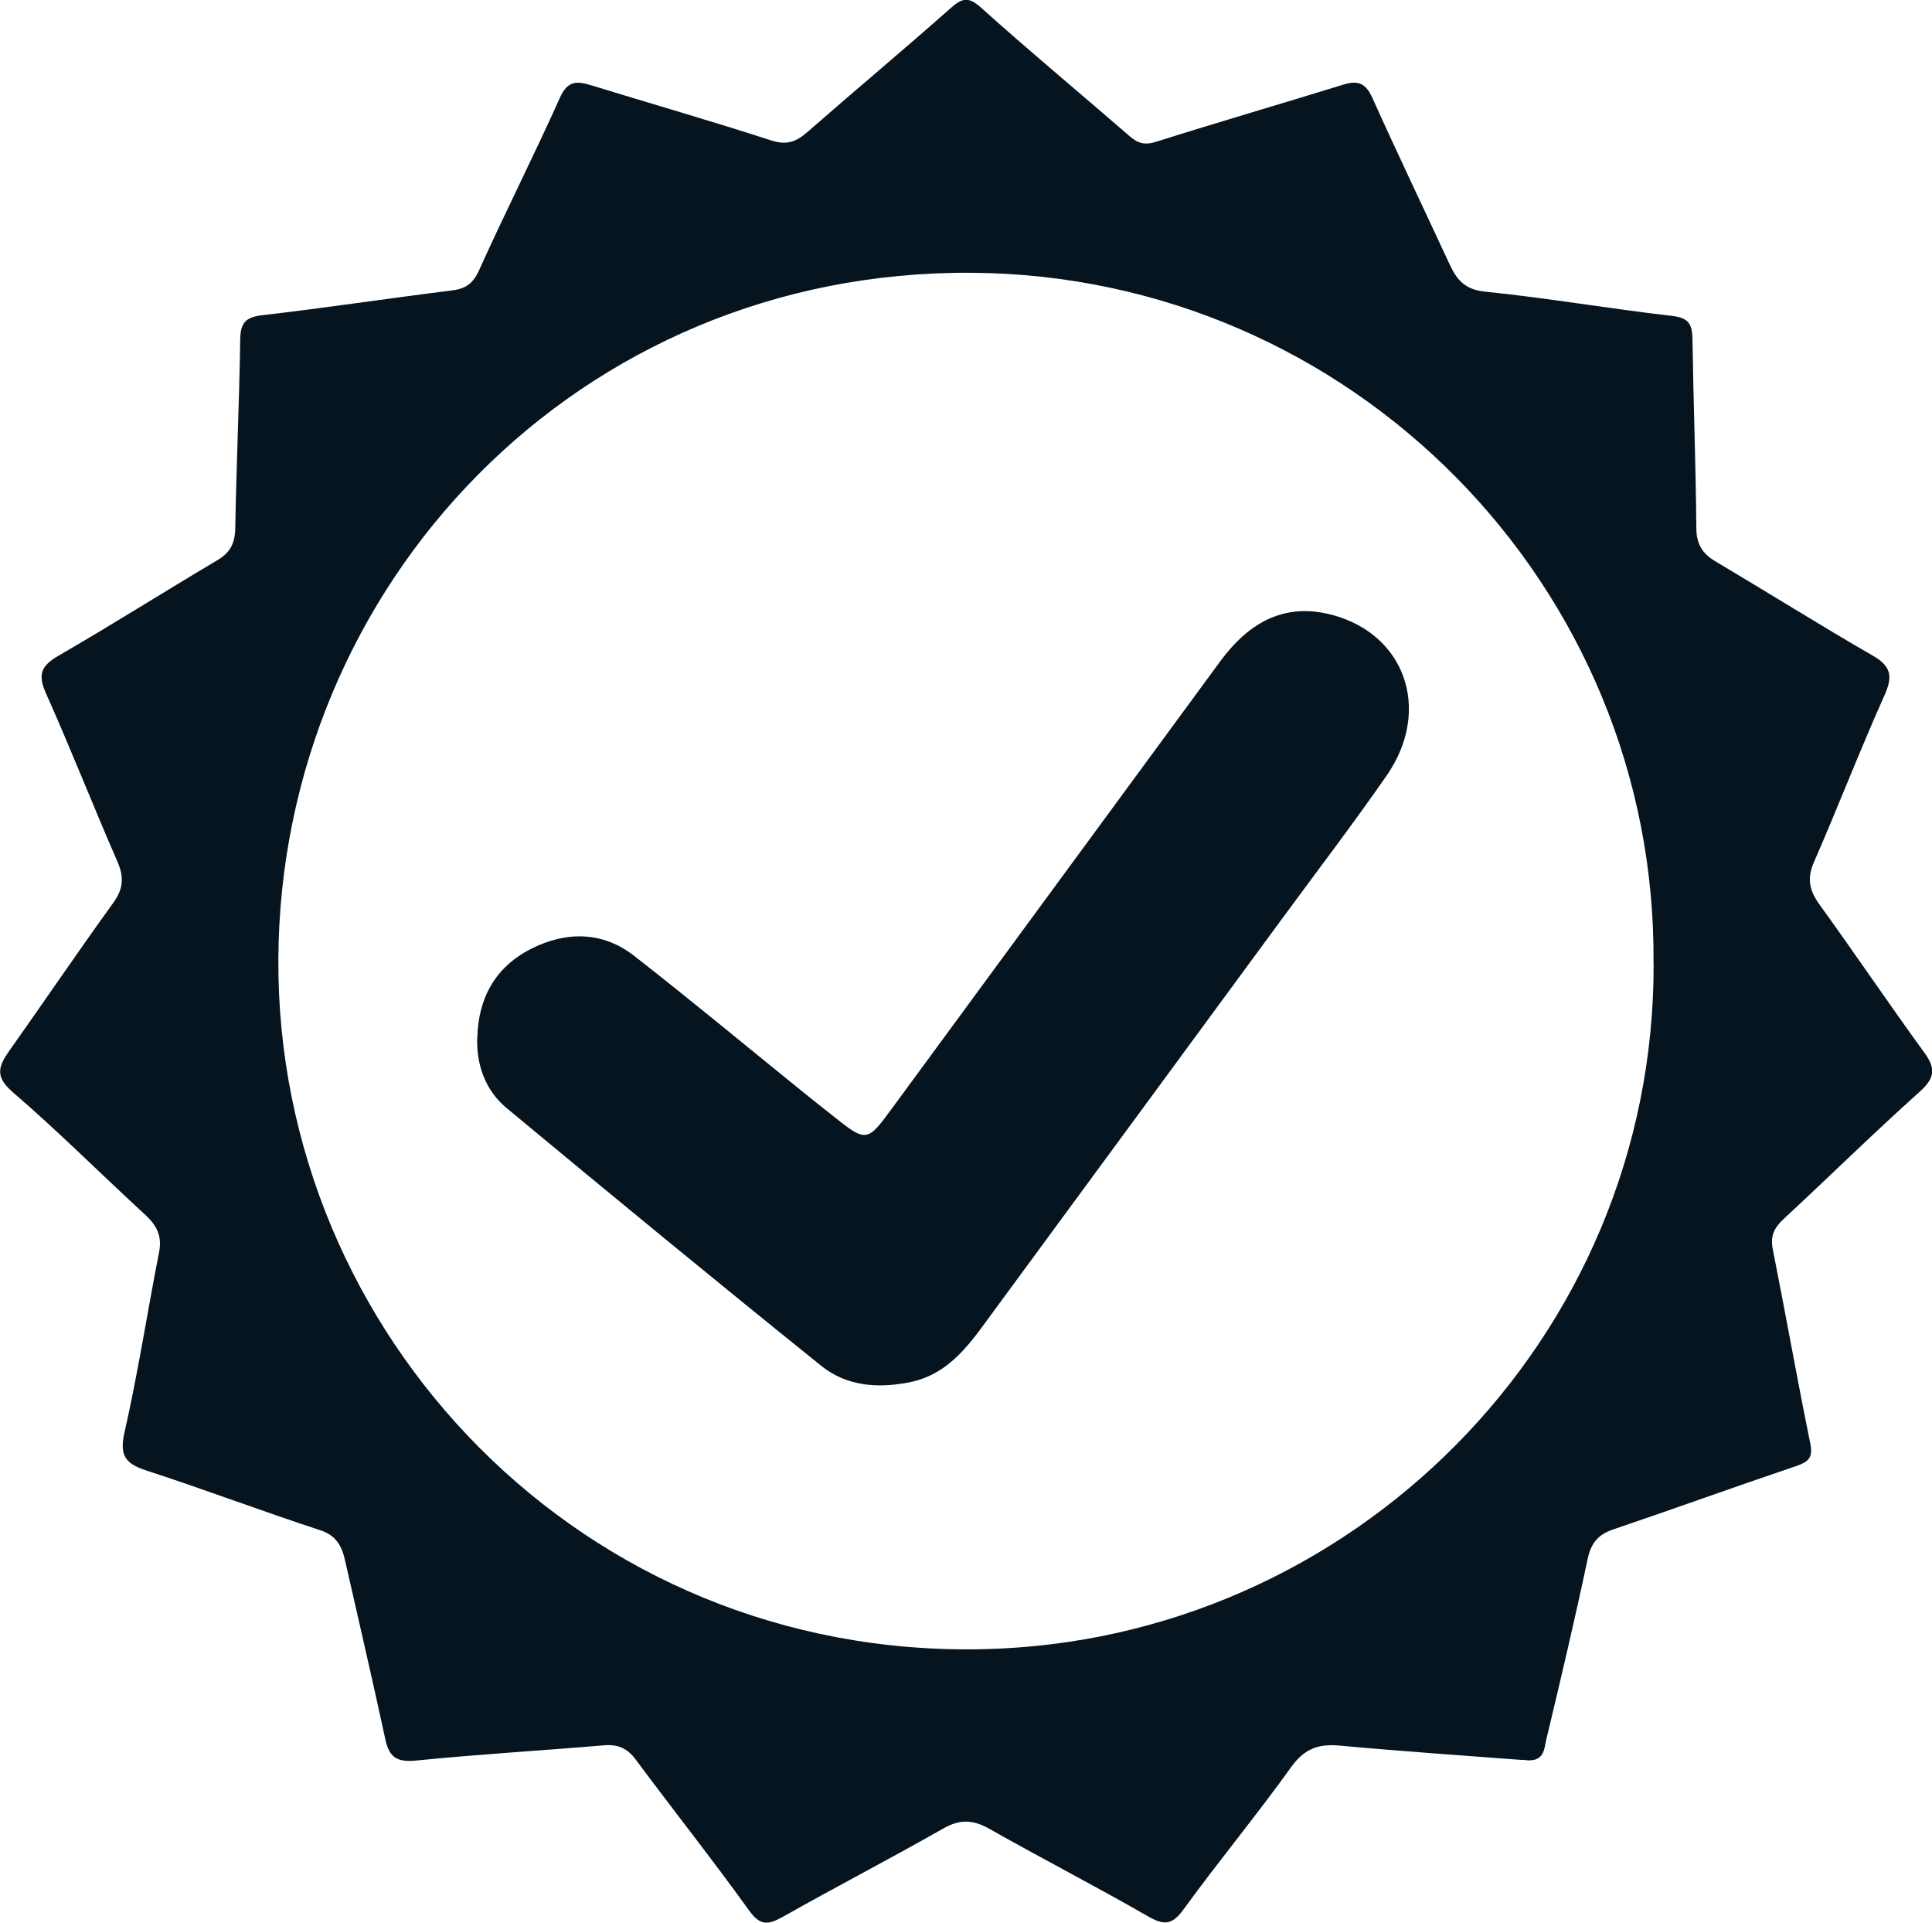 <?xml version="1.0" encoding="UTF-8"?><svg id="Capa_2" xmlns="http://www.w3.org/2000/svg" width="144.37" height="143.65" viewBox="0 0 144.37 143.65"><defs><style>.cls-1{fill:#06141f;}</style></defs><g id="Capa_1-2"><g><path class="cls-1" d="M113.79,131.5c-4.34-.33-9.03-.65-13.71-1.08-1.57-.14-2.61,.24-3.59,1.6-2.59,3.61-5.43,7.04-8.05,10.64-.86,1.19-1.47,1.2-2.67,.51-3.91-2.25-7.92-4.31-11.84-6.53-1.22-.69-2.19-.73-3.43-.03-3.97,2.26-8.03,4.36-12.01,6.61-1.12,.63-1.71,.65-2.53-.5-2.74-3.81-5.66-7.49-8.46-11.26-.63-.85-1.33-1.14-2.36-1.06-4.68,.4-9.38,.67-14.05,1.14-1.43,.14-2.01-.24-2.3-1.6-.96-4.47-2-8.91-3.01-13.37-.24-1.06-.66-1.86-1.88-2.25-4.34-1.42-8.62-3.04-12.96-4.45-1.59-.52-2.03-1.13-1.63-2.88,1.01-4.45,1.7-8.97,2.58-13.45,.23-1.19-.18-1.98-1.02-2.76-3.32-3.05-6.51-6.25-9.93-9.19-1.33-1.15-1.06-1.92-.26-3.06,2.61-3.68,5.14-7.42,7.78-11.07,.76-1.05,.82-1.92,.32-3.07-1.82-4.18-3.49-8.43-5.35-12.6-.61-1.36-.38-2.03,.91-2.78,4.01-2.32,7.92-4.79,11.91-7.16,.96-.57,1.31-1.26,1.33-2.39,.08-4.7,.3-9.39,.37-14.09,.02-1.26,.41-1.68,1.66-1.82,4.73-.55,9.44-1.26,14.16-1.85,1.03-.13,1.57-.5,2.03-1.51,1.95-4.33,4.1-8.56,6.04-12.89,.57-1.27,1.24-1.26,2.33-.93,4.48,1.38,8.99,2.67,13.45,4.12,1.12,.36,1.83,.14,2.66-.58,3.58-3.13,7.23-6.18,10.79-9.33,.88-.78,1.35-.81,2.27,.02,3.63,3.26,7.39,6.38,11.08,9.58,.62,.54,1.14,.68,1.98,.41,4.65-1.47,9.33-2.83,13.99-4.27,1.1-.34,1.67-.1,2.16,.99,1.87,4.16,3.84,8.27,5.76,12.41,.54,1.17,1.13,1.91,2.66,2.07,4.67,.47,9.3,1.28,13.96,1.81,1.25,.14,1.52,.61,1.54,1.72,.07,4.7,.25,9.4,.29,14.1,0,1.22,.43,1.93,1.44,2.53,3.93,2.33,7.8,4.76,11.75,7.04,1.39,.8,1.5,1.56,.86,2.98-1.84,4.11-3.46,8.32-5.26,12.44-.55,1.25-.33,2.16,.44,3.21,2.64,3.65,5.16,7.39,7.81,11.03,.86,1.18,.79,1.89-.34,2.91-3.45,3.09-6.76,6.35-10.16,9.5-.7,.65-1.03,1.26-.83,2.26,.96,4.84,1.82,9.71,2.81,14.55,.22,1.09-.19,1.37-1.1,1.68-4.56,1.54-9.08,3.18-13.63,4.72-1.13,.38-1.66,1.02-1.91,2.2-.96,4.53-2.02,9.03-3.1,13.53-.16,.68-.13,1.76-1.74,1.48Zm9.77-59.51c.27-28.17-22.55-51.43-50.97-51.61-29.37-.19-51.66,23.29-51.79,51.32-.13,28.01,22.74,52.13,52.57,51.52,27.53-.56,50.27-23.12,50.2-51.23Z"/><path class="cls-1" d="M35.67,77.51c.07-2.97,1.37-5.27,4-6.61,2.6-1.32,5.33-1.34,7.71,.51,4.38,3.42,8.65,6.97,12.97,10.46,.58,.47,1.16,.92,1.74,1.38,2.69,2.15,2.67,2.15,4.67-.58,8.14-11.09,16.29-22.18,24.43-33.27,1.98-2.69,4.51-4.3,7.93-3.56,5.8,1.26,7.97,7.12,4.49,12.12-2.5,3.6-5.16,7.08-7.76,10.62-7.2,9.8-14.4,19.59-21.6,29.39-1.68,2.28-3.23,4.72-6.35,5.32-2.36,.46-4.67,.26-6.53-1.24-7.89-6.35-15.71-12.78-23.5-19.25-1.58-1.31-2.28-3.19-2.21-5.3Z"/></g></g></svg>
